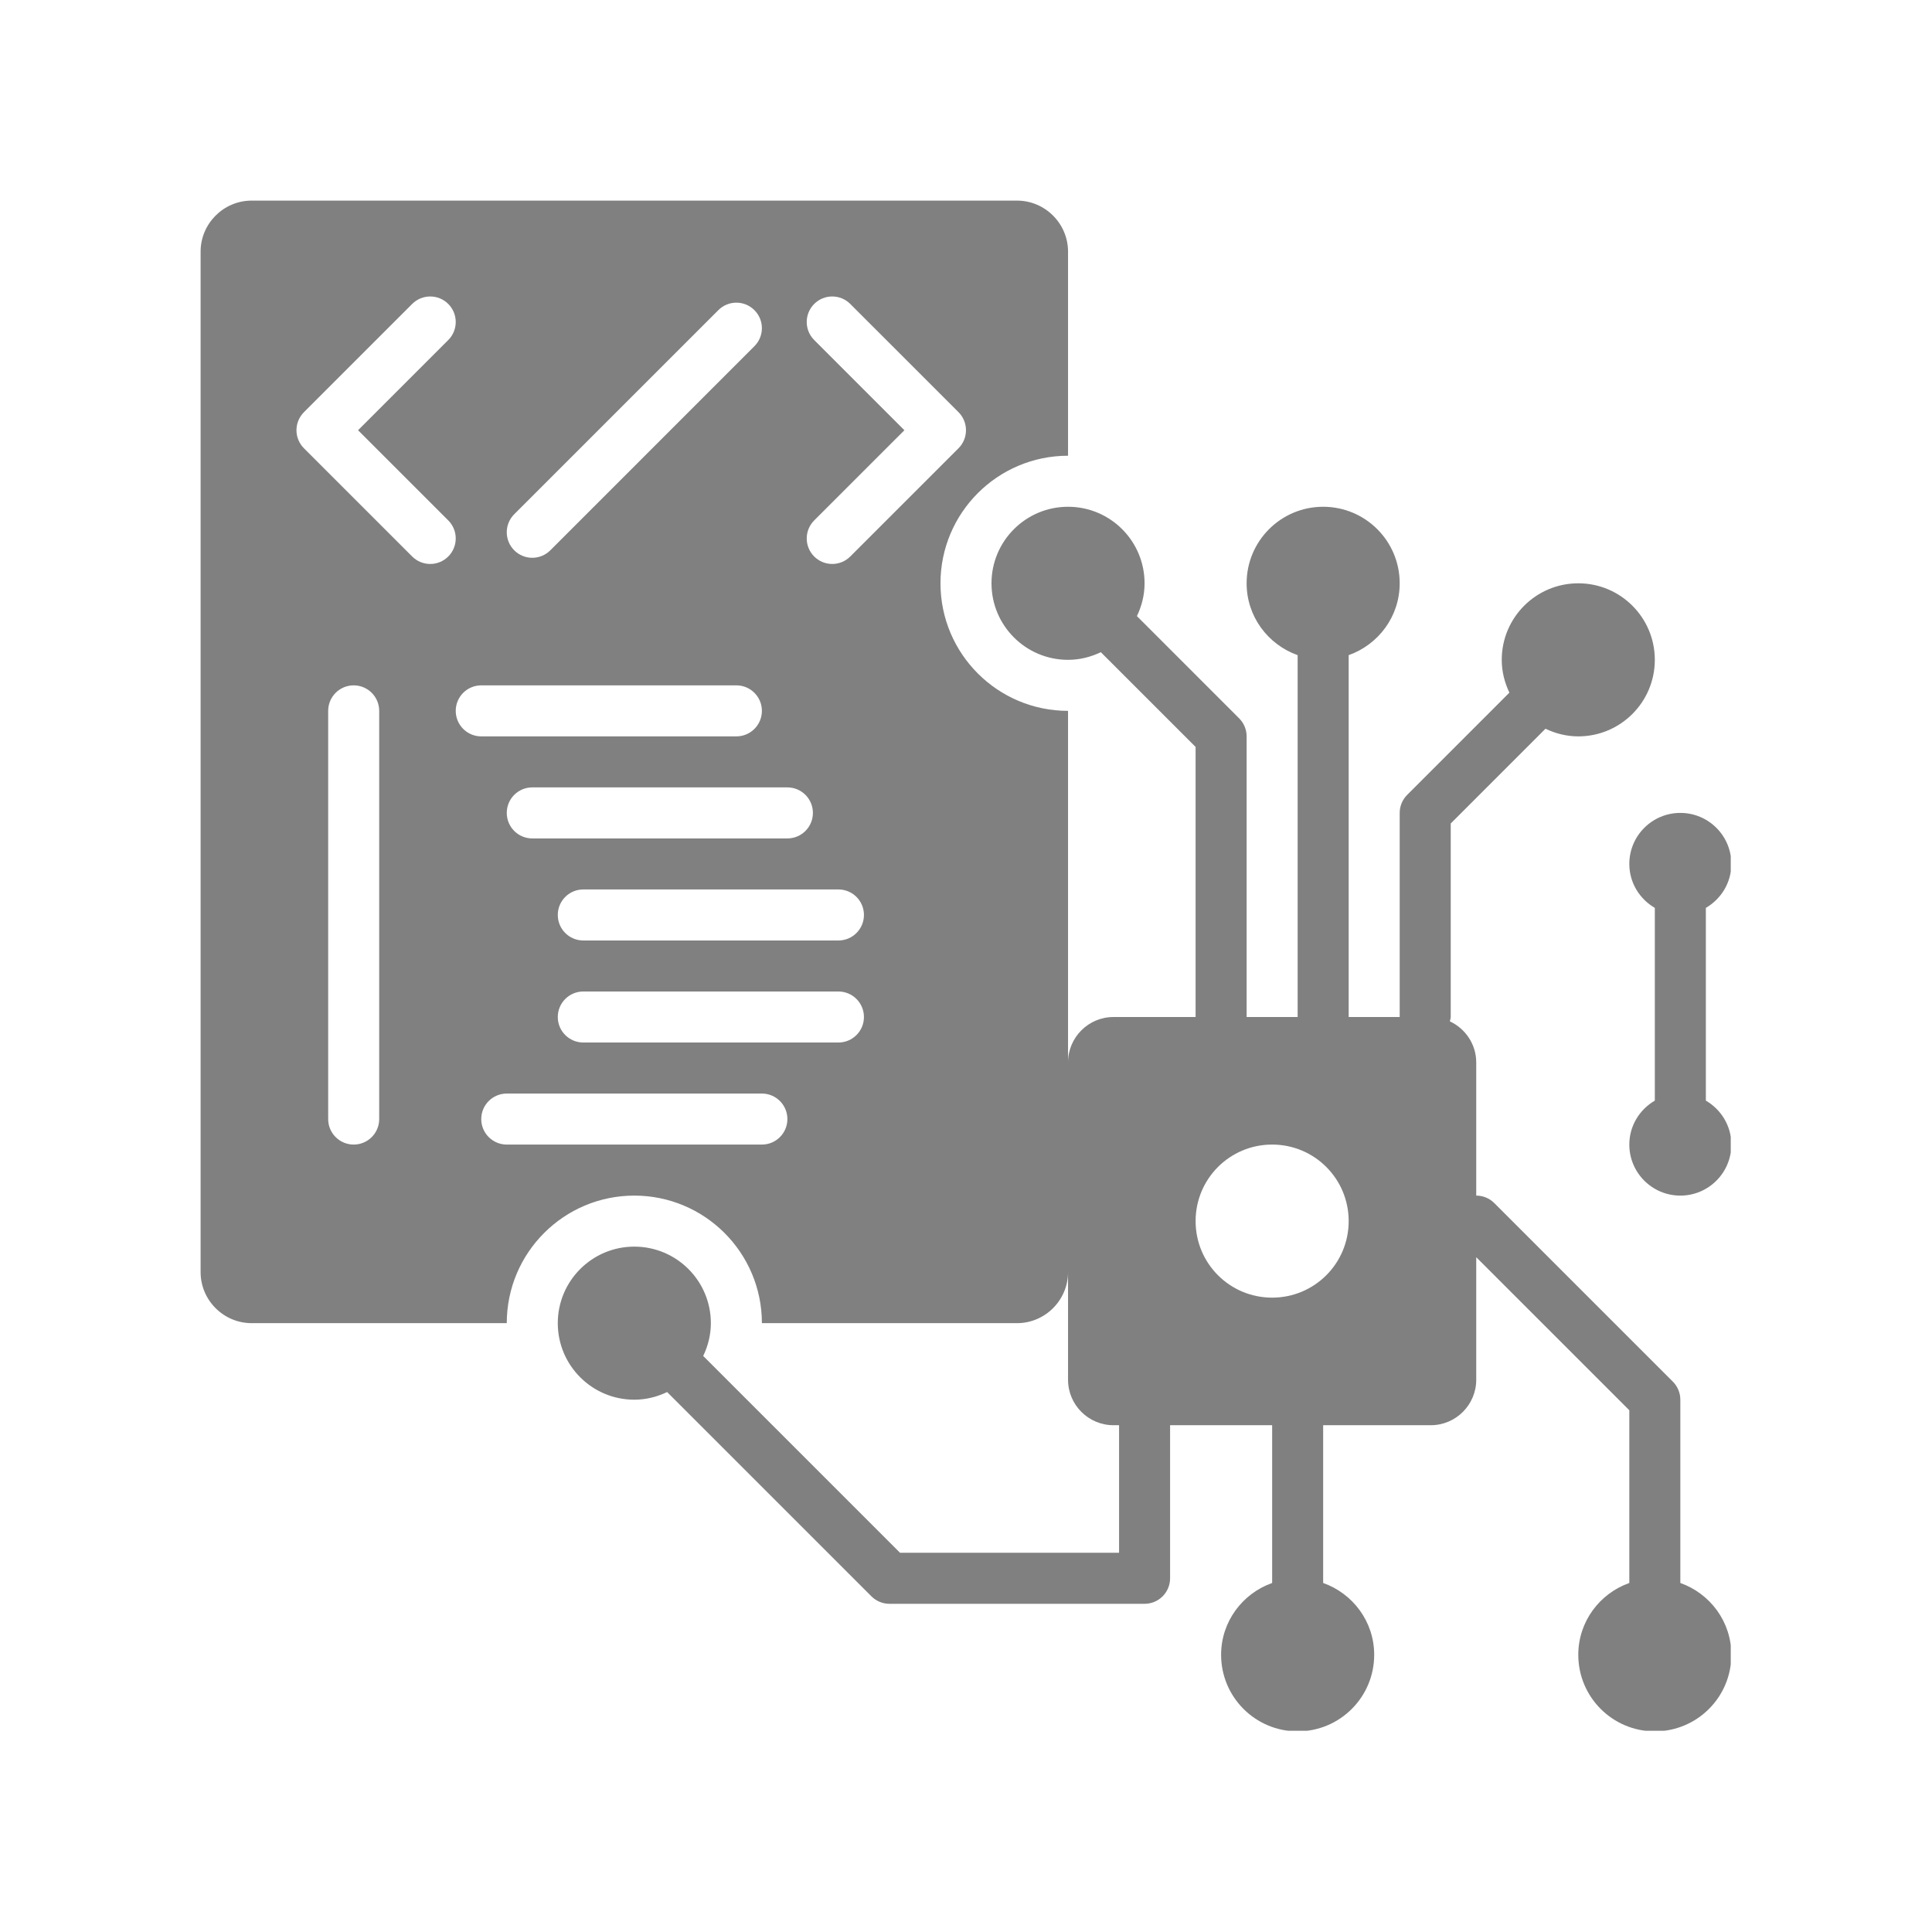 <svg xmlns="http://www.w3.org/2000/svg" xmlns:xlink="http://www.w3.org/1999/xlink" width="500" zoomAndPan="magnify" viewBox="0 0 375 375" height="500" preserveAspectRatio="xMidYMid meet" version="1.0"><defs><clipPath id="4367c7f061"><path d="M 38.938 38.938 L 335.938 38.938 L 335.938 335.938 L 38.938 335.938 Z M 38.938 38.938 " clip-rule="nonzero"/></clipPath><clipPath id="3a27f3b25e"><path d="M 316 157 L 335.938 157 L 335.938 233 L 316 233 Z M 316 157 " clip-rule="nonzero"/></clipPath></defs><g clip-path="url(#4367c7f061)"><path fill="#808080" d="M 326.152 307.254 L 326.152 271.68 C 326.152 270.363 325.629 269.109 324.703 268.18 L 290.039 233.516 C 289.07 232.547 287.805 232.066 286.535 232.066 L 286.535 206.215 C 286.535 202.684 284.426 199.648 281.414 198.242 C 281.465 197.957 281.586 197.699 281.586 197.402 L 281.586 159.836 L 299.977 141.445 C 301.914 142.371 304.055 142.93 306.344 142.93 C 314.551 142.93 321.199 136.277 321.199 128.074 C 321.199 119.871 314.551 113.219 306.344 113.219 C 298.141 113.219 291.488 119.871 291.488 128.074 C 291.488 130.363 292.047 132.504 292.973 134.441 L 273.133 154.285 C 272.203 155.215 271.68 156.469 271.68 157.785 L 271.68 197.402 L 261.777 197.402 L 261.777 127.164 C 267.535 125.117 271.68 119.676 271.68 113.219 C 271.68 105.012 265.031 98.363 256.824 98.363 C 248.621 98.363 241.969 105.012 241.969 113.219 C 241.969 119.676 246.117 125.117 251.871 127.164 L 251.871 197.402 L 241.969 197.402 L 241.969 142.93 C 241.969 141.613 241.445 140.355 240.52 139.43 L 220.676 119.586 C 221.602 117.648 222.16 115.508 222.16 113.219 C 222.16 105.012 215.512 98.363 207.305 98.363 C 199.102 98.363 192.449 105.012 192.449 113.219 C 192.449 121.422 199.102 128.074 207.305 128.074 C 209.594 128.074 211.738 127.512 213.672 126.59 L 232.066 144.98 L 232.066 197.402 L 216.121 197.402 C 211.266 197.402 207.305 201.363 207.305 206.215 L 207.305 137.977 C 193.637 137.977 182.547 126.887 182.547 113.219 C 182.547 99.551 193.637 88.457 207.305 88.457 L 207.305 48.844 C 207.305 43.395 202.848 38.938 197.402 38.938 L 48.844 38.938 C 43.395 38.938 38.938 43.395 38.938 48.844 L 38.938 246.922 C 38.938 252.367 43.395 256.824 48.844 256.824 L 98.363 256.824 C 98.363 243.156 109.453 232.066 123.121 232.066 C 136.789 232.066 147.883 243.156 147.883 256.824 L 197.402 256.824 C 202.848 256.824 207.305 252.367 207.305 246.922 L 207.305 267.816 C 207.305 272.672 211.266 276.633 216.121 276.633 L 217.211 276.633 L 217.211 301.391 L 174.691 301.391 L 136.492 263.191 C 137.418 261.258 137.977 259.113 137.977 256.824 C 137.977 248.621 131.328 241.969 123.121 241.969 C 114.918 241.969 108.266 248.621 108.266 256.824 C 108.266 265.031 114.918 271.68 123.121 271.68 C 125.41 271.68 127.555 271.121 129.488 270.195 L 169.141 309.844 C 170.07 310.773 171.328 311.297 172.641 311.297 L 222.16 311.297 C 224.895 311.297 227.113 309.082 227.113 306.344 L 227.113 276.633 L 246.922 276.633 L 246.922 307.254 C 241.164 309.301 237.016 314.742 237.016 321.199 C 237.016 329.406 243.668 336.055 251.871 336.055 C 260.078 336.055 266.73 329.406 266.73 321.199 C 266.73 314.742 262.582 309.301 256.824 307.254 L 256.824 276.633 L 277.723 276.633 C 282.574 276.633 286.535 272.672 286.535 267.816 L 286.535 244.02 L 316.25 273.73 L 316.25 307.254 C 310.492 309.301 306.344 314.742 306.344 321.199 C 306.344 329.406 312.996 336.055 321.199 336.055 C 329.406 336.055 336.055 329.406 336.055 321.199 C 336.055 314.742 331.91 309.301 326.152 307.254 Z M 158.035 66 C 156.102 64.066 156.102 60.934 158.035 58.996 C 159.969 57.062 163.102 57.062 165.035 58.996 L 186.047 80.004 C 186.977 80.934 187.496 82.191 187.496 83.508 C 187.496 84.82 186.977 86.078 186.047 87.008 L 165.035 108.016 C 164.07 108.98 162.805 109.465 161.535 109.465 C 160.27 109.465 159 108.98 158.035 108.016 C 156.102 106.082 156.102 102.945 158.035 101.012 L 175.543 83.508 Z M 157.785 157.785 C 157.785 160.523 155.57 162.738 152.832 162.738 L 103.312 162.738 C 100.578 162.738 98.363 160.523 98.363 157.785 C 98.363 155.047 100.578 152.832 103.312 152.832 L 152.832 152.832 C 155.57 152.832 157.785 155.047 157.785 157.785 Z M 99.812 99.812 L 139.43 60.199 C 141.363 58.262 144.496 58.262 146.43 60.199 C 148.367 62.133 148.367 65.266 146.43 67.199 L 106.816 106.816 C 105.848 107.781 104.582 108.266 103.312 108.266 C 102.047 108.266 100.781 107.781 99.812 106.816 C 97.879 104.883 97.879 101.746 99.812 99.812 Z M 73.602 217.211 C 73.602 219.945 71.387 222.16 68.652 222.16 C 65.914 222.16 63.699 219.945 63.699 217.211 L 63.699 137.977 C 63.699 135.242 65.914 133.027 68.652 133.027 C 71.387 133.027 73.602 135.242 73.602 137.977 Z M 83.508 109.465 C 82.238 109.465 80.973 108.98 80.004 108.016 L 58.996 87.008 C 58.066 86.078 57.543 84.82 57.543 83.508 C 57.543 82.191 58.066 80.934 58.996 80.004 L 80.004 58.996 C 81.941 57.062 85.074 57.062 87.008 58.996 C 88.941 60.934 88.941 64.066 87.008 66 L 69.5 83.508 L 87.008 101.012 C 88.941 102.945 88.941 106.082 87.008 108.016 C 86.039 108.98 84.773 109.465 83.508 109.465 Z M 88.457 137.977 C 88.457 135.242 90.676 133.027 93.41 133.027 L 142.93 133.027 C 145.664 133.027 147.883 135.242 147.883 137.977 C 147.883 140.715 145.664 142.93 142.93 142.93 L 93.41 142.93 C 90.676 142.93 88.457 140.715 88.457 137.977 Z M 147.883 222.16 L 98.363 222.16 C 95.629 222.16 93.41 219.945 93.41 217.211 C 93.41 214.473 95.629 212.258 98.363 212.258 L 147.883 212.258 C 150.617 212.258 152.832 214.473 152.832 217.211 C 152.832 219.945 150.617 222.16 147.883 222.16 Z M 162.738 202.352 L 113.219 202.352 C 110.484 202.352 108.266 200.137 108.266 197.402 C 108.266 194.664 110.484 192.449 113.219 192.449 L 162.738 192.449 C 165.473 192.449 167.691 194.664 167.691 197.402 C 167.691 200.137 165.473 202.352 162.738 202.352 Z M 162.738 182.547 L 113.219 182.547 C 110.484 182.547 108.266 180.332 108.266 177.594 C 108.266 174.855 110.484 172.641 113.219 172.641 L 162.738 172.641 C 165.473 172.641 167.691 174.855 167.691 177.594 C 167.691 180.332 165.473 182.547 162.738 182.547 Z M 246.922 251.871 C 238.699 251.871 232.066 245.238 232.066 237.016 C 232.066 228.797 238.699 222.16 246.922 222.16 C 255.141 222.16 261.777 228.797 261.777 237.016 C 261.777 245.238 255.141 251.871 246.922 251.871 Z M 246.922 251.871 " fill-opacity="1" fill-rule="nonzero"/></g><g clip-path="url(#3a27f3b25e)"><path fill="#808080" d="M 331.105 213.629 L 331.105 176.219 C 334.051 174.504 336.055 171.348 336.055 167.691 C 336.055 162.219 331.621 157.785 326.152 157.785 C 320.684 157.785 316.25 162.219 316.25 167.691 C 316.25 171.348 318.254 174.504 321.199 176.219 L 321.199 213.629 C 318.254 215.348 316.25 218.504 316.25 222.16 C 316.25 227.629 320.684 232.066 326.152 232.066 C 331.621 232.066 336.055 227.629 336.055 222.16 C 336.055 218.504 334.051 215.348 331.105 213.629 Z M 331.105 213.629 " fill-opacity="1" fill-rule="nonzero"/></g></svg>